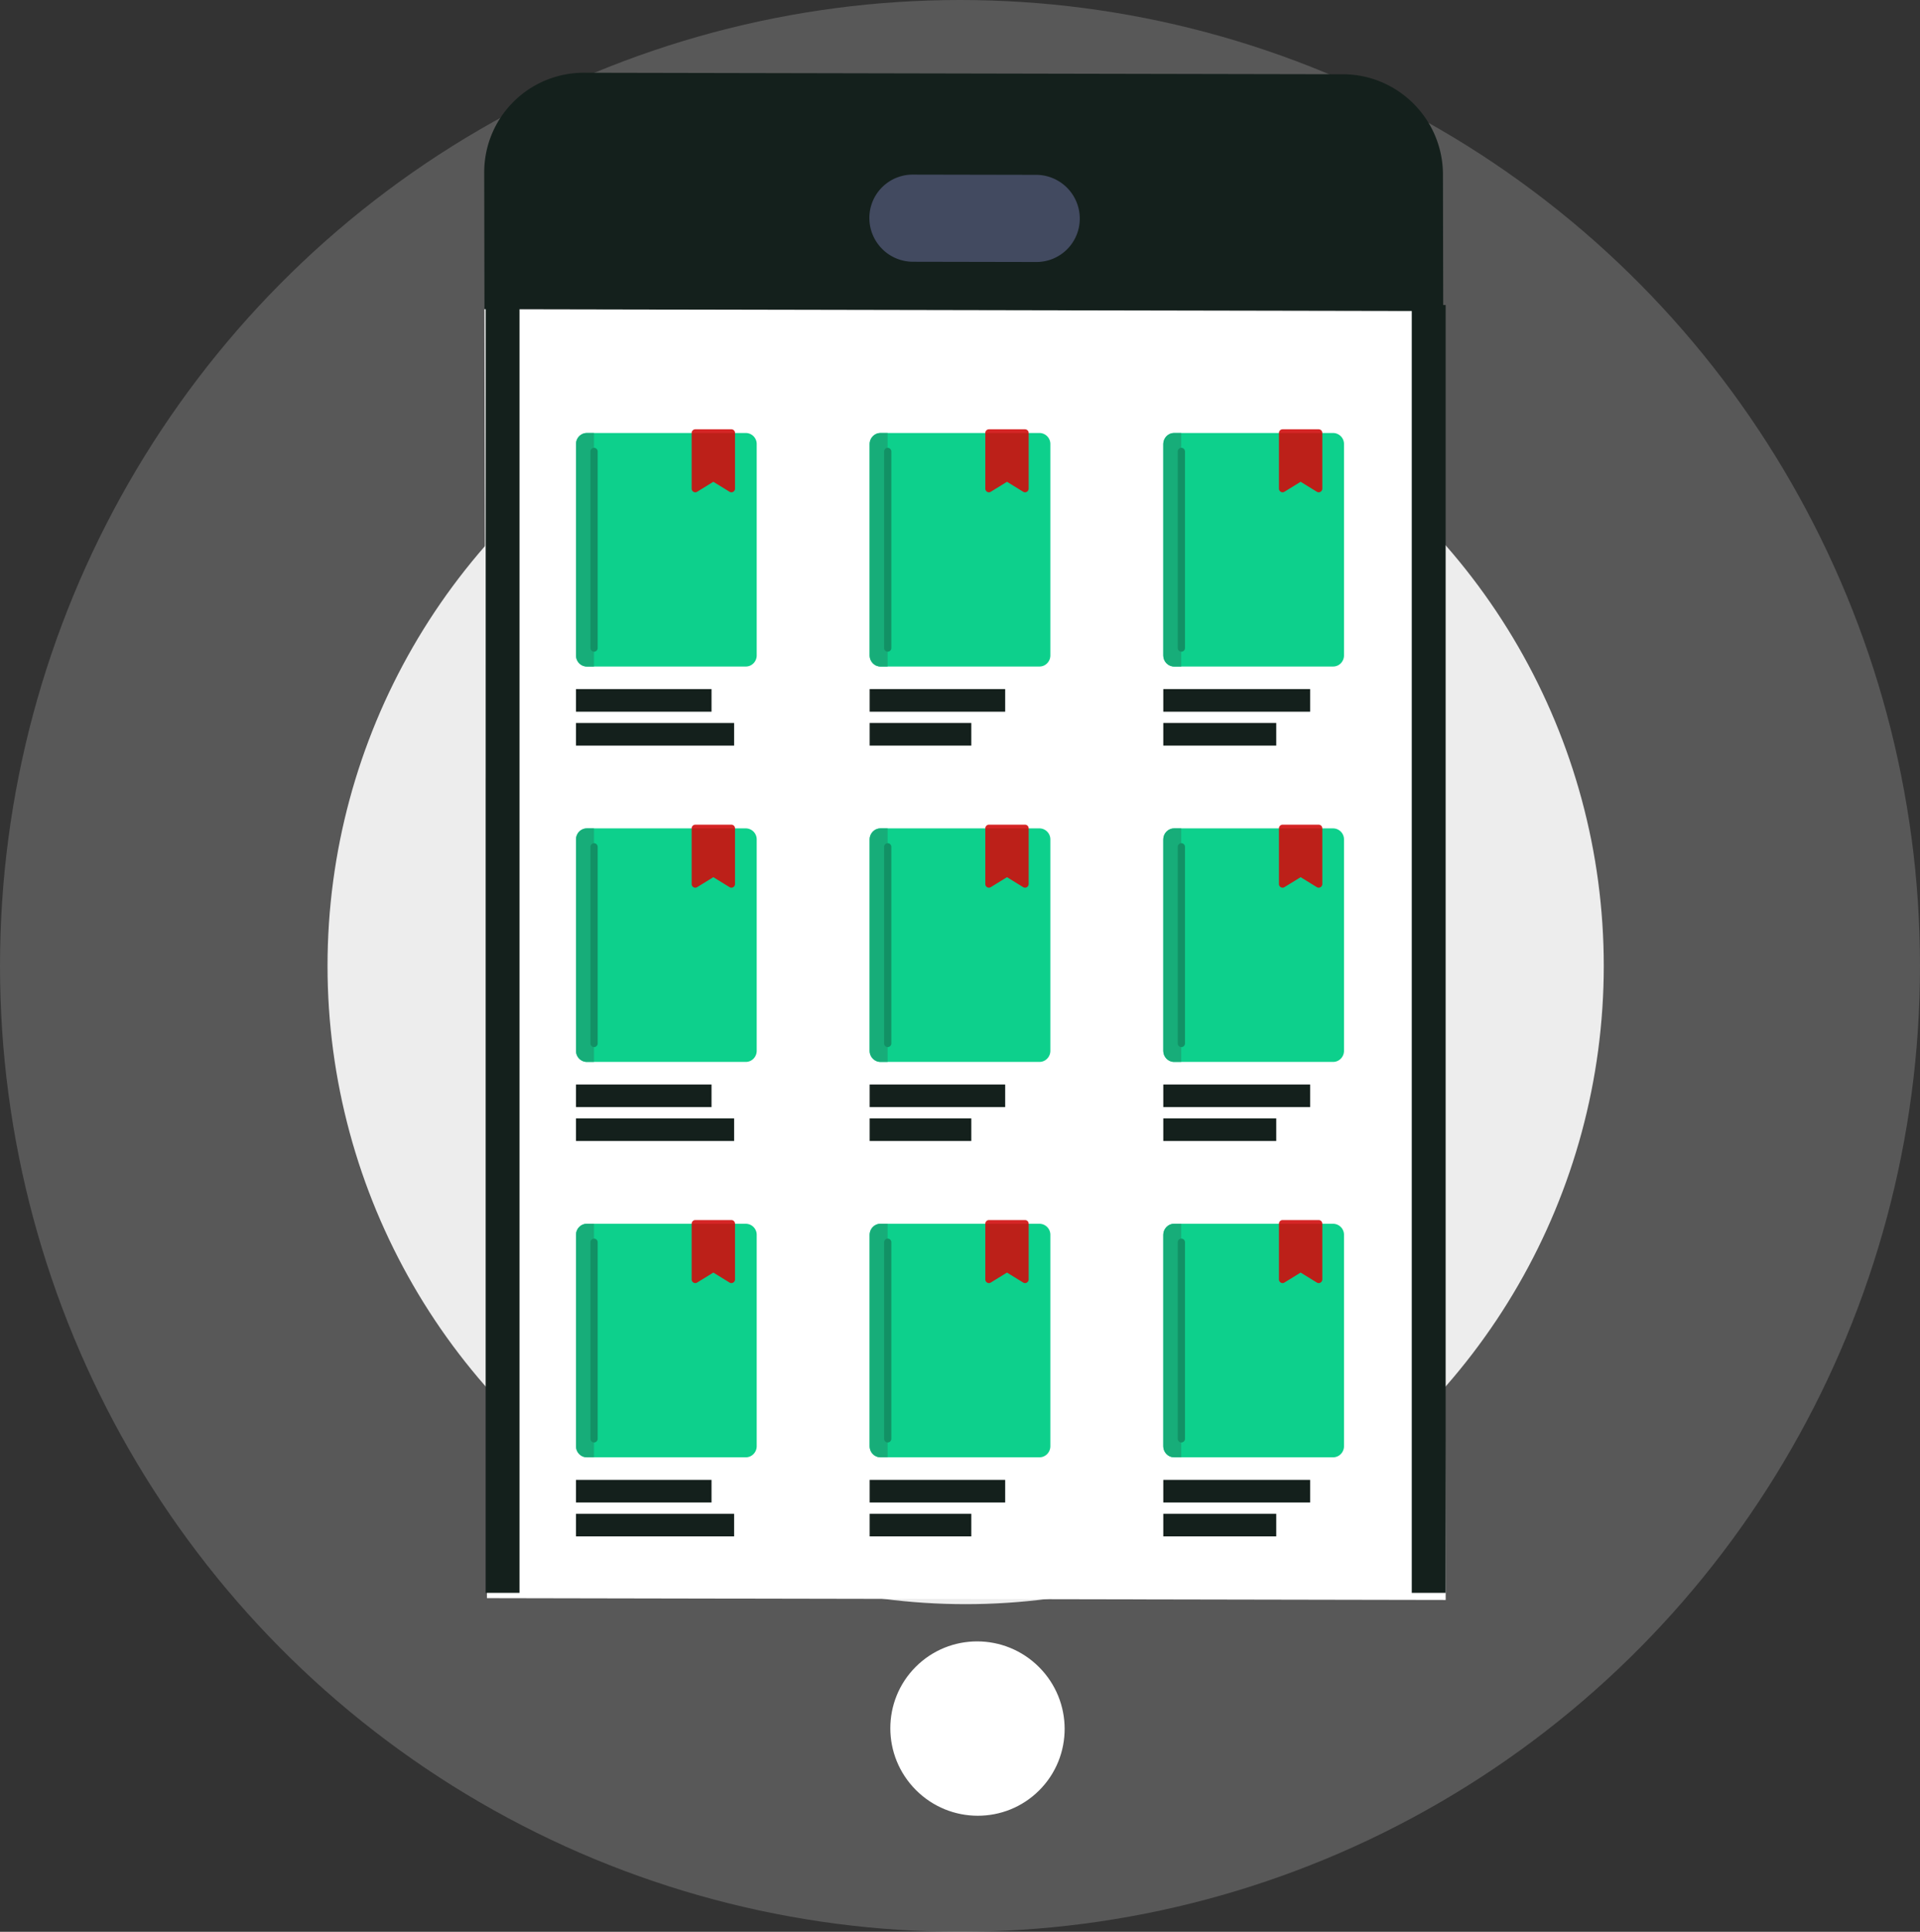 <svg xmlns="http://www.w3.org/2000/svg" width="170" height="171" viewBox="0 0 170 171">
    <rect x="0" y="0" width="170" height="171" fill="#333333" stroke="none"/>
    <g fill="none" fill-rule="evenodd" transform="translate(-23 -31)">
        <circle cx="108.5" cy="116.5" r="56.5" fill="#EDEDED"/>
        <ellipse cx="108" cy="116.5" fill="#EDEDED" opacity=".2" rx="85" ry="85.5"/>
        <g fill-rule="nonzero" transform="rotate(45 53.99 130.344)">
            <path fill="#14201C" d="M71.66 11.125l-8.571-8.537c-3.464-3.45-9.081-3.45-12.541 0L2.947 50a8.813 8.813 0 0 0 0 12.496l8.57 8.538 60.142-59.91z"/>
            <ellipse cx="131.225" cy="129.008" fill="#FFF" rx="7.732" ry="7.702"/>
            <path fill="#424A60" d="M32.644 42.36c-.99 0-1.979-.377-2.733-1.128a3.836 3.836 0 0 1 0-5.445l7.732-7.702a3.872 3.872 0 0 1 5.467 0 3.836 3.836 0 0 1 0 5.445l-7.732 7.702a3.863 3.863 0 0 1-2.734 1.129z"/>
            <path fill="#FFF" d="M71.66 11.125l-60.143 59.91 29.35 29.237c.322-.034 9.294 8.903 26.915 26.81l24.568 24.473 60.138-59.91-80.829-80.52z"/>
        </g>
        <path fill="#14201C" d="M66 58h3v114h-3zM148 58h3v114h-3z"/>
        <g fill-rule="nonzero">
            <path fill="#0DD08C" d="M89.04 69.328H74.96c-.53 0-.96.442-.96.984v18.704c0 .542.43.984.96.984h14.08c.53 0 .96-.442.96-.984V70.312a.973.973 0 0 0-.96-.984z"/>
            <path fill="#17AD79" d="M75.591 69.328h-.631c-.53 0-.96.442-.96.984v18.704c0 .542.43.984.96.984h.631V69.328z"/>
            <path fill="#D00D0D" fill-opacity=".897" d="M87.76 69h-3.2a.324.324 0 0 0-.32.328v4.922a.33.33 0 0 0 .162.285c.1.059.224.057.323-.004l1.435-.883 1.435.883a.313.313 0 0 0 .323.004.33.33 0 0 0 .162-.285v-4.922a.324.324 0 0 0-.32-.328z"/>
            <path fill="#129165" d="M75.6 88.688a.324.324 0 0 1-.32-.329V70.97c0-.181.143-.328.32-.328.177 0 .32.147.32.328v17.39a.324.324 0 0 1-.32.329z"/>
        </g>
        <path fill="#14201C" d="M74 92h12v2H74zM74 95h14v2H74z"/>
        <g fill-rule="nonzero">
            <path fill="#0DD08C" d="M89.04 104.328H74.96c-.53 0-.96.442-.96.984v18.704c0 .542.43.984.96.984h14.08c.53 0 .96-.442.96-.984v-18.704a.973.973 0 0 0-.96-.984z"/>
            <path fill="#17AD79" d="M75.591 104.328h-.631c-.53 0-.96.442-.96.984v18.704c0 .542.43.984.96.984h.631v-20.672z"/>
            <path fill="#D00D0D" fill-opacity=".897" d="M87.76 104h-3.2a.324.324 0 0 0-.32.328v4.922a.33.33 0 0 0 .162.285c.1.059.224.057.323-.004l1.435-.883 1.435.883a.313.313 0 0 0 .323.004.33.33 0 0 0 .162-.285v-4.922a.324.324 0 0 0-.32-.328z"/>
            <path fill="#129165" d="M75.6 123.688a.324.324 0 0 1-.32-.329v-17.39c0-.181.143-.328.32-.328.177 0 .32.147.32.328v17.39a.324.324 0 0 1-.32.329z"/>
        </g>
        <path fill="#14201C" d="M74 127h12v2H74zM74 130h14v2H74z"/>
        <g fill-rule="nonzero">
            <path fill="#0DD08C" d="M89.04 139.328H74.96c-.53 0-.96.442-.96.984v18.704c0 .542.43.984.96.984h14.08c.53 0 .96-.442.96-.984v-18.703a.973.973 0 0 0-.96-.985z"/>
            <path fill="#17AD79" d="M75.591 139.328h-.631c-.53 0-.96.442-.96.984v18.704c0 .542.43.984.96.984h.631v-20.672z"/>
            <path fill="#D00D0D" fill-opacity=".897" d="M87.76 139h-3.2a.324.324 0 0 0-.32.328v4.922a.33.33 0 0 0 .162.285c.1.059.224.057.323-.004l1.435-.883 1.435.883a.313.313 0 0 0 .323.004.33.33 0 0 0 .162-.285v-4.922a.324.324 0 0 0-.32-.328z"/>
            <path fill="#129165" d="M75.6 158.688a.324.324 0 0 1-.32-.329v-17.39c0-.181.143-.328.32-.328.177 0 .32.147.32.328v17.39a.324.324 0 0 1-.32.328z"/>
        </g>
        <path fill="#14201C" d="M74 162h12v2H74zM74 165h14v2H74z"/>
        <g>
            <path fill="#14201C" d="M100 92h12v2h-12zM100 95h9v2h-9z"/>
            <g fill-rule="nonzero">
                <path fill="#0DD08C" d="M115.04 69.328h-14.08c-.53 0-.96.442-.96.984v18.704c0 .542.43.984.96.984h14.08c.53 0 .96-.442.96-.984V70.312a.973.973 0 0 0-.96-.984z"/>
                <path fill="#17AD79" d="M101.591 69.328h-.631c-.53 0-.96.442-.96.984v18.704c0 .542.43.984.96.984h.631V69.328z"/>
                <path fill="#D00D0D" fill-opacity=".897" d="M113.76 69h-3.2a.324.324 0 0 0-.32.328v4.922a.33.33 0 0 0 .162.285c.1.059.224.057.323-.004l1.435-.883 1.435.883a.313.313 0 0 0 .323.004.33.33 0 0 0 .162-.285v-4.922a.324.324 0 0 0-.32-.328z"/>
                <path fill="#129165" d="M101.6 88.688a.324.324 0 0 1-.32-.329V70.97c0-.181.143-.328.32-.328.177 0 .32.147.32.328v17.39a.324.324 0 0 1-.32.329z"/>
            </g>
        </g>
        <g>
            <path fill="#14201C" d="M100 127h12v2h-12zM100 130h9v2h-9z"/>
            <g fill-rule="nonzero">
                <path fill="#0DD08C" d="M115.04 104.328h-14.08c-.53 0-.96.442-.96.984v18.704c0 .542.43.984.96.984h14.08c.53 0 .96-.442.96-.984v-18.704a.973.973 0 0 0-.96-.984z"/>
                <path fill="#17AD79" d="M101.591 104.328h-.631c-.53 0-.96.442-.96.984v18.704c0 .542.43.984.96.984h.631v-20.672z"/>
                <path fill="#D00D0D" fill-opacity=".897" d="M113.76 104h-3.2a.324.324 0 0 0-.32.328v4.922a.33.33 0 0 0 .162.285c.1.059.224.057.323-.004l1.435-.883 1.435.883a.313.313 0 0 0 .323.004.33.33 0 0 0 .162-.285v-4.922a.324.324 0 0 0-.32-.328z"/>
                <path fill="#129165" d="M101.6 123.688a.324.324 0 0 1-.32-.329v-17.39c0-.181.143-.328.32-.328.177 0 .32.147.32.328v17.39a.324.324 0 0 1-.32.329z"/>
            </g>
        </g>
        <g>
            <path fill="#14201C" d="M100 162h12v2h-12zM100 165h9v2h-9z"/>
            <g fill-rule="nonzero">
                <path fill="#0DD08C" d="M115.04 139.328h-14.08c-.53 0-.96.442-.96.984v18.704c0 .542.43.984.96.984h14.08c.53 0 .96-.442.96-.984v-18.703a.973.973 0 0 0-.96-.985z"/>
                <path fill="#17AD79" d="M101.591 139.328h-.631c-.53 0-.96.442-.96.984v18.704c0 .542.43.984.96.984h.631v-20.672z"/>
                <path fill="#D00D0D" fill-opacity=".897" d="M113.76 139h-3.2a.324.324 0 0 0-.32.328v4.922a.33.33 0 0 0 .162.285c.1.059.224.057.323-.004l1.435-.883 1.435.883a.313.313 0 0 0 .323.004.33.33 0 0 0 .162-.285v-4.922a.324.324 0 0 0-.32-.328z"/>
                <path fill="#129165" d="M101.6 158.688a.324.324 0 0 1-.32-.329v-17.39c0-.181.143-.328.32-.328.177 0 .32.147.32.328v17.39a.324.324 0 0 1-.32.328z"/>
            </g>
        </g>
        <g>
            <path fill="#14201C" d="M126 92h13v2h-13zM126 95h10v2h-10z"/>
            <g fill-rule="nonzero">
                <path fill="#0DD08C" d="M141.04 69.328h-14.08c-.53 0-.96.442-.96.984v18.704c0 .542.43.984.96.984h14.08c.53 0 .96-.442.96-.984V70.312a.973.973 0 0 0-.96-.984z"/>
                <path fill="#17AD79" d="M127.591 69.328h-.631c-.53 0-.96.442-.96.984v18.704c0 .542.43.984.96.984h.631V69.328z"/>
                <path fill="#D00D0D" fill-opacity=".897" d="M139.76 69h-3.2a.324.324 0 0 0-.32.328v4.922a.33.33 0 0 0 .162.285c.1.059.224.057.323-.004l1.435-.883 1.435.883a.313.313 0 0 0 .323.004.33.33 0 0 0 .162-.285v-4.922a.324.324 0 0 0-.32-.328z"/>
                <path fill="#129165" d="M127.6 88.688a.324.324 0 0 1-.32-.329V70.97c0-.181.143-.328.32-.328.177 0 .32.147.32.328v17.39a.324.324 0 0 1-.32.329z"/>
            </g>
        </g>
        <g>
            <path fill="#14201C" d="M126 127h13v2h-13zM126 130h10v2h-10z"/>
            <g fill-rule="nonzero">
                <path fill="#0DD08C" d="M141.04 104.328h-14.08c-.53 0-.96.442-.96.984v18.704c0 .542.43.984.96.984h14.08c.53 0 .96-.442.96-.984v-18.704a.973.973 0 0 0-.96-.984z"/>
                <path fill="#17AD79" d="M127.591 104.328h-.631c-.53 0-.96.442-.96.984v18.704c0 .542.43.984.96.984h.631v-20.672z"/>
                <path fill="#D00D0D" fill-opacity=".897" d="M139.76 104h-3.2a.324.324 0 0 0-.32.328v4.922a.33.33 0 0 0 .162.285c.1.059.224.057.323-.004l1.435-.883 1.435.883a.313.313 0 0 0 .323.004.33.33 0 0 0 .162-.285v-4.922a.324.324 0 0 0-.32-.328z"/>
                <path fill="#129165" d="M127.6 123.688a.324.324 0 0 1-.32-.329v-17.39c0-.181.143-.328.32-.328.177 0 .32.147.32.328v17.39a.324.324 0 0 1-.32.329z"/>
            </g>
        </g>
        <g>
            <path fill="#14201C" d="M126 162h13v2h-13zM126 165h10v2h-10z"/>
            <g fill-rule="nonzero">
                <path fill="#0DD08C" d="M141.04 139.328h-14.08c-.53 0-.96.442-.96.984v18.704c0 .542.43.984.96.984h14.08c.53 0 .96-.442.96-.984v-18.703a.973.973 0 0 0-.96-.985z"/>
                <path fill="#17AD79" d="M127.591 139.328h-.631c-.53 0-.96.442-.96.984v18.704c0 .542.43.984.96.984h.631v-20.672z"/>
                <path fill="#D00D0D" fill-opacity=".897" d="M139.76 139h-3.2a.324.324 0 0 0-.32.328v4.922a.33.33 0 0 0 .162.285c.1.059.224.057.323-.004l1.435-.883 1.435.883a.313.313 0 0 0 .323.004.33.33 0 0 0 .162-.285v-4.922a.324.324 0 0 0-.32-.328z"/>
                <path fill="#129165" d="M127.6 158.688a.324.324 0 0 1-.32-.329v-17.39c0-.181.143-.328.32-.328.177 0 .32.147.32.328v17.39a.324.324 0 0 1-.32.328z"/>
            </g>
        </g>
    </g>
</svg>
